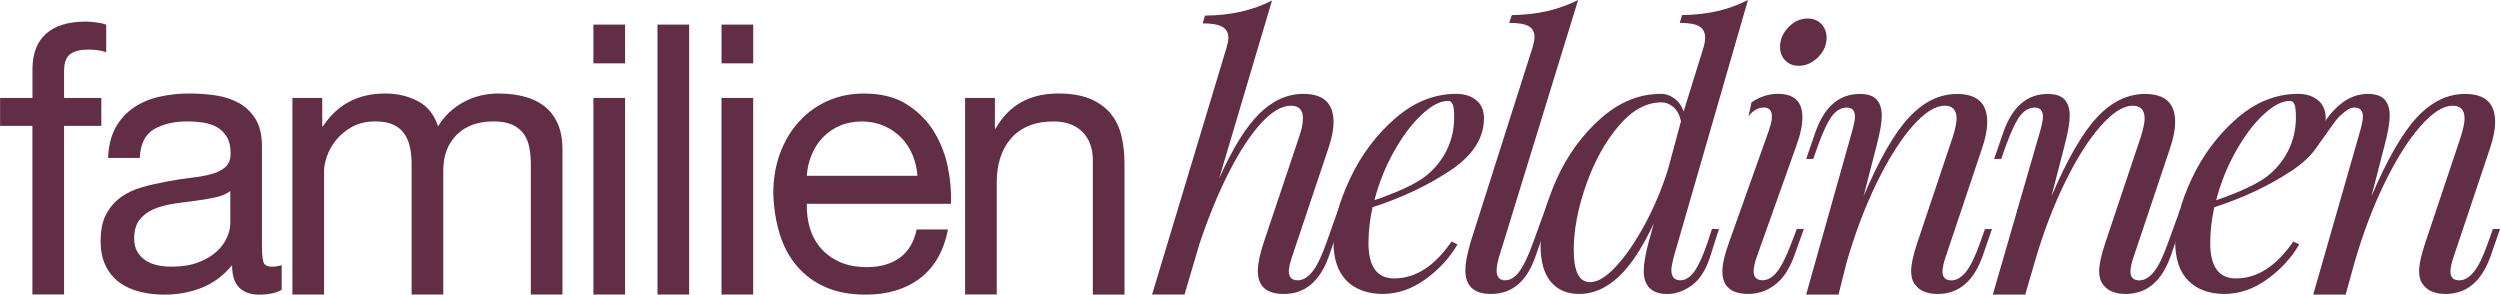 <?xml version="1.0" encoding="UTF-8" standalone="no"?>
<svg xmlns:inkscape="http://www.inkscape.org/namespaces/inkscape" xmlns:sodipodi="http://sodipodi.sourceforge.net/DTD/sodipodi-0.dtd" xmlns="http://www.w3.org/2000/svg" xmlns:svg="http://www.w3.org/2000/svg" id="Ebene_1" data-name="Ebene 1" width="667.6" height="78.68" viewBox="0 0 667.6 78.68" version="1.1">
  <defs id="defs1">
    <style id="style1">
      .cls-1 {
        fill: #612E45;
      }
    </style>
  </defs>
  <g id="g8" transform="translate(-206.19,-200.66)">
    <path class="cls-1" d="m 206.21,234.28 v -7.46 h 8.65 v -7.66 c 0,-4.18 1.21,-7.34 3.63,-9.5 2.42,-2.15 5.95,-3.23 10.59,-3.23 0.79,0 1.71,0.07 2.74,0.2 1.03,0.13 1.94,0.33 2.73,0.6 v 7.36 c -0.73,-0.26 -1.52,-0.45 -2.39,-0.55 -0.86,-0.1 -1.66,-0.15 -2.39,-0.15 -2.06,0 -3.65,0.4 -4.78,1.19 -1.13,0.79 -1.69,2.32 -1.69,4.57 v 7.16 h 9.95 v 7.46 h -9.95 v 45.03 h -8.46 v -45.03 h -8.65 z" id="path1"></path>
    <path class="cls-1" d="m 281.4,278.05 c -1.46,0.86 -3.48,1.29 -6.07,1.29 -2.19,0 -3.93,-0.61 -5.22,-1.84 -1.3,-1.23 -1.94,-3.23 -1.94,-6.02 -2.32,2.79 -5.02,4.79 -8.11,6.02 -3.08,1.23 -6.41,1.84 -9.99,1.84 -2.32,0 -4.53,-0.27 -6.62,-0.8 -2.09,-0.53 -3.9,-1.36 -5.42,-2.49 -1.53,-1.13 -2.74,-2.6 -3.63,-4.43 -0.9,-1.82 -1.34,-4.03 -1.34,-6.61 0,-2.92 0.5,-5.3 1.49,-7.16 0.99,-1.86 2.3,-3.36 3.93,-4.53 1.62,-1.16 3.48,-2.04 5.57,-2.64 2.09,-0.6 4.23,-1.09 6.42,-1.49 2.32,-0.46 4.52,-0.81 6.61,-1.04 2.09,-0.23 3.93,-0.56 5.52,-0.99 1.59,-0.43 2.85,-1.06 3.78,-1.89 0.93,-0.83 1.39,-2.04 1.39,-3.63 0,-1.85 -0.35,-3.35 -1.05,-4.48 -0.7,-1.13 -1.59,-1.99 -2.68,-2.59 -1.09,-0.6 -2.32,-0.99 -3.68,-1.19 -1.36,-0.2 -2.7,-0.3 -4.03,-0.3 -3.58,0 -6.56,0.68 -8.95,2.04 -2.39,1.36 -3.68,3.93 -3.88,7.71 h -8.45 c 0.13,-3.18 0.79,-5.87 1.99,-8.06 1.2,-2.19 2.79,-3.96 4.78,-5.32 1.99,-1.36 4.26,-2.34 6.82,-2.93 2.55,-0.6 5.29,-0.89 8.2,-0.89 2.32,0 4.63,0.17 6.91,0.5 2.29,0.33 4.36,1.01 6.22,2.03 1.86,1.03 3.35,2.47 4.48,4.32 1.13,1.85 1.69,4.27 1.69,7.24 v 26.4 c 0,1.99 0.12,3.44 0.35,4.37 0.23,0.93 1.01,1.39 2.34,1.39 0.73,0 1.59,-0.13 2.58,-0.4 v 6.57 z m -13.72,-26.36 c -1.06,0.79 -2.45,1.37 -4.18,1.73 -1.72,0.36 -3.53,0.66 -5.42,0.89 -1.89,0.23 -3.8,0.5 -5.72,0.79 -1.93,0.3 -3.65,0.78 -5.17,1.43 -1.53,0.66 -2.77,1.6 -3.73,2.82 -0.96,1.22 -1.44,2.89 -1.44,5 0,1.39 0.28,2.56 0.84,3.51 0.56,0.96 1.29,1.73 2.19,2.33 0.9,0.6 1.94,1.02 3.14,1.29 1.19,0.26 2.45,0.39 3.78,0.39 2.78,0 5.17,-0.38 7.16,-1.14 1.99,-0.76 3.62,-1.72 4.88,-2.87 1.26,-1.15 2.19,-2.41 2.78,-3.76 0.6,-1.35 0.9,-2.62 0.9,-3.81 v -8.61 z" id="path2"></path>
    <path class="cls-1" d="m 292.24,226.82 v 7.56 h 0.2 c 3.84,-5.83 9.38,-8.75 16.61,-8.75 3.18,0 6.07,0.66 8.65,1.99 2.59,1.33 4.41,3.58 5.47,6.76 1.72,-2.78 3.99,-4.94 6.82,-6.46 2.82,-1.52 5.91,-2.29 9.3,-2.29 2.58,0 4.92,0.28 7.01,0.85 2.09,0.56 3.88,1.44 5.37,2.63 1.49,1.19 2.65,2.74 3.48,4.63 0.83,1.89 1.24,4.16 1.24,6.81 v 38.77 h -8.45 v -34.79 c 0,-1.59 -0.13,-3.08 -0.4,-4.48 -0.26,-1.39 -0.76,-2.6 -1.49,-3.63 -0.73,-1.03 -1.74,-1.84 -3.04,-2.44 -1.29,-0.6 -2.97,-0.9 -5.02,-0.9 -4.18,0 -7.46,1.19 -9.85,3.58 -2.39,2.39 -3.58,5.57 -3.58,9.55 v 33.1 h -8.45 v -34.79 c 0,-1.66 -0.15,-3.18 -0.45,-4.57 -0.3,-1.39 -0.81,-2.6 -1.54,-3.63 -0.73,-1.03 -1.71,-1.82 -2.94,-2.39 -1.23,-0.56 -2.8,-0.85 -4.72,-0.85 -2.45,0 -4.56,0.5 -6.32,1.49 -1.76,1 -3.18,2.19 -4.28,3.58 -1.09,1.39 -1.89,2.83 -2.39,4.33 -0.5,1.5 -0.74,2.73 -0.74,3.73 v 33.1 h -8.46 v -52.49 h 7.96 z" id="path3"></path>
    <path class="cls-1" d="m 364.65,217.57 v -10.34 h 8.46 v 10.34 z m 8.46,9.25 v 52.49 h -8.46 v -52.49 z" id="path4"></path>
    <path class="cls-1" d="m 390.22,207.23 v 72.09 h -8.46 v -72.09 z" id="path5"></path>
    <path class="cls-1" d="m 398.87,217.57 v -10.34 h 8.46 v 10.34 z m 8.45,9.25 v 52.49 h -8.46 v -52.49 z" id="path6"></path>
    <path class="cls-1" d="m 451.88,274.96 c -3.85,2.92 -8.69,4.38 -14.52,4.38 -4.11,0 -7.68,-0.66 -10.69,-1.99 -3.02,-1.32 -5.56,-3.18 -7.61,-5.57 -2.06,-2.39 -3.6,-5.24 -4.63,-8.55 -1.03,-3.31 -1.61,-6.93 -1.74,-10.84 0,-3.91 0.6,-7.49 1.79,-10.74 1.2,-3.25 2.87,-6.07 5.02,-8.45 2.15,-2.39 4.71,-4.24 7.66,-5.57 2.95,-1.32 6.18,-1.99 9.7,-1.99 4.58,0 8.37,0.94 11.39,2.83 3.02,1.89 5.44,4.29 7.26,7.21 1.82,2.92 3.08,6.1 3.78,9.55 0.7,3.45 0.98,6.73 0.85,9.85 h -38.49 c -0.07,2.26 0.2,4.39 0.79,6.42 0.6,2.02 1.56,3.81 2.89,5.37 1.32,1.56 3.02,2.8 5.07,3.73 2.05,0.93 4.47,1.39 7.26,1.39 3.58,0 6.52,-0.83 8.8,-2.49 2.29,-1.66 3.8,-4.18 4.52,-7.56 h 8.36 c -1.13,5.77 -3.62,10.11 -7.46,13.03 z m -2.04,-33.02 c -0.76,-1.79 -1.79,-3.33 -3.08,-4.62 -1.3,-1.29 -2.82,-2.32 -4.58,-3.08 -1.76,-0.76 -3.7,-1.14 -5.82,-1.14 -2.12,0 -4.16,0.38 -5.92,1.14 -1.76,0.76 -3.27,1.81 -4.53,3.13 -1.26,1.33 -2.26,2.87 -2.98,4.62 -0.73,1.76 -1.16,3.63 -1.29,5.62 h 29.54 c -0.13,-1.99 -0.58,-3.88 -1.34,-5.67 z" id="path7"></path>
    <path class="cls-1" d="m 471.87,226.82 v 8.16 h 0.2 c 3.52,-6.23 9.09,-9.35 16.71,-9.35 3.38,0 6.2,0.46 8.45,1.39 2.25,0.93 4.08,2.22 5.47,3.88 1.39,1.66 2.37,3.63 2.93,5.92 0.56,2.29 0.85,4.82 0.85,7.61 v 34.89 h -8.46 v -35.88 c 0,-3.18 -0.93,-5.7 -2.78,-7.56 -1.86,-1.86 -4.41,-2.79 -7.66,-2.79 -2.59,0 -4.82,0.4 -6.72,1.19 -1.9,0.79 -3.47,1.92 -4.72,3.38 -1.26,1.46 -2.21,3.17 -2.83,5.12 -0.63,1.96 -0.95,4.09 -0.95,6.41 v 30.11 h -8.45 v -52.49 h 7.96 z" id="path8"></path>
  </g>
  <g id="g17" transform="translate(-206.19,-200.66)">
    <path class="cls-1" d="m 563.57,261.81 -2.49,7.2 c -2.39,6.77 -6.4,10.15 -12.04,10.15 -4.64,0 -6.96,-2.04 -6.96,-6.11 0,-1.97 0.53,-4.53 1.59,-7.69 l 9.45,-28.19 c 0.66,-1.84 1,-3.48 1,-4.93 0,-2.23 -1.06,-3.35 -3.18,-3.35 -2.45,0 -5.09,1.53 -7.91,4.58 -2.82,3.06 -5.66,7.34 -8.5,12.87 -2.85,5.52 -5.5,11.93 -7.96,19.22 l -4.07,13.76 h -8.66 l 19.88,-65.91 c 0.33,-1.12 0.5,-2 0.5,-2.66 0,-1.31 -0.53,-2.28 -1.59,-2.91 -1.06,-0.62 -2.82,-0.94 -5.27,-0.94 l 0.6,-2.07 c 6.9,-0.06 12.86,-1.41 17.91,-4.04 l -14.11,47.51 c 3.58,-8.02 7.16,-13.78 10.74,-17.3 3.58,-3.52 7.49,-5.27 11.74,-5.27 5.37,0 8.06,2.5 8.06,7.49 0,2.1 -0.5,4.57 -1.49,7.39 l -9.65,28.78 c -0.53,1.58 -0.8,2.83 -0.8,3.75 0,1.58 0.8,2.37 2.39,2.37 1.32,0 2.6,-0.74 3.83,-2.22 1.23,-1.48 2.5,-4.09 3.83,-7.84 l 3.91,-11 -0.73,7.36 z" id="path9"></path>
    <path class="cls-1" d="m 593.41,246.23 c -6.04,4.01 -12.93,7.26 -20.69,9.76 -0.73,3.29 -1.09,6.47 -1.09,9.56 0,6.31 2.29,9.46 6.86,9.46 5.7,0 10.81,-3.29 15.32,-9.86 l 1.59,0.79 c -2.12,3.61 -4.99,6.72 -8.6,9.32 -3.62,2.6 -7.41,3.89 -11.39,3.89 -3.98,0 -7.33,-1.18 -9.65,-3.55 -2.32,-2.37 -3.48,-5.82 -3.48,-10.35 0,-4.99 1.47,-10.63 4.43,-16.91 2.95,-6.27 6.95,-11.62 11.99,-16.02 5.04,-4.4 10.51,-6.6 16.41,-6.6 2.12,0 3.88,0.56 5.27,1.68 1.39,1.12 2.09,2.73 2.09,4.83 0,5.32 -3.02,9.99 -9.05,14 z M 585.8,231.3 c -2.62,2.46 -5.07,5.73 -7.36,9.81 -2.29,4.08 -4.03,8.41 -5.22,13.01 6.3,-2.17 10.81,-4.27 13.53,-6.31 2.45,-1.91 4.36,-4.22 5.72,-6.95 1.36,-2.73 2.04,-5.67 2.04,-8.82 0,-1.77 -0.13,-2.96 -0.4,-3.55 -0.27,-0.59 -0.66,-0.89 -1.19,-0.89 -2.12,0 -4.49,1.23 -7.11,3.7 z" id="path10"></path>
    <path class="cls-1" d="m 605.84,272.85 c 0,1.77 0.76,2.66 2.29,2.66 1.32,0 2.57,-0.75 3.73,-2.27 1.16,-1.52 2.4,-4.11 3.73,-7.79 l 4.33,-11.95 -1.15,8.31 -2.49,7.2 c -2.32,6.77 -6.3,10.15 -11.93,10.15 -4.58,0 -6.86,-2.13 -6.86,-6.41 0,-1.64 0.46,-4.11 1.39,-7.39 l 16.58,-52.08 c 0.33,-1.18 0.5,-2.1 0.5,-2.76 0,-1.31 -0.51,-2.27 -1.54,-2.86 -1.03,-0.59 -2.77,-0.89 -5.22,-0.89 l 0.7,-2.07 c 3.51,-0.06 6.68,-0.43 9.5,-1.08 2.82,-0.66 5.55,-1.64 8.21,-2.96 l -21.15,68.74 c -0.4,1.38 -0.6,2.53 -0.6,3.45 z" id="path11"></path>
    <path class="cls-1" d="m 663.33,261.81 h 1.89 l -2.29,7.2 c -1.13,3.62 -2.75,6.21 -4.87,7.79 -2.12,1.58 -4.34,2.37 -6.66,2.37 -2.06,0 -3.62,-0.53 -4.68,-1.58 -1.06,-1.05 -1.59,-2.56 -1.59,-4.54 0,-1.84 0.43,-4.4 1.3,-7.69 l 1.39,-5.03 c -3.12,6.64 -6.3,11.44 -9.55,14.39 -3.25,2.96 -6.7,4.44 -10.34,4.44 -3.25,0 -5.78,-1.08 -7.61,-3.25 -1.82,-2.17 -2.74,-5.42 -2.74,-9.76 0,-5.45 1.44,-11.37 4.33,-17.74 2.88,-6.37 6.8,-11.75 11.74,-16.12 4.94,-4.37 10.29,-6.56 16.06,-6.56 1.33,0 2.55,0.43 3.68,1.28 1.13,0.85 1.92,2.01 2.39,3.45 l 5.34,-17.18 c 0.26,-0.85 0.4,-1.74 0.4,-2.66 0,-1.31 -0.52,-2.28 -1.54,-2.91 -1.03,-0.62 -2.77,-0.94 -5.22,-0.94 l 0.6,-2.07 c 3.51,-0.06 6.68,-0.43 9.5,-1.08 2.82,-0.66 5.52,-1.64 8.11,-2.96 l -19.86,68.74 c -0.4,1.58 -0.6,2.7 -0.6,3.35 0,1.84 0.8,2.76 2.39,2.76 1.32,0 2.55,-0.75 3.68,-2.27 1.13,-1.52 2.32,-4.11 3.58,-7.79 l 1.2,-3.65 z m -25.66,10.05 c 2.58,-2.76 5.14,-6.46 7.66,-11.09 2.52,-4.63 4.61,-9.58 6.27,-14.84 l 3.48,-12.91 c -0.4,-1.71 -1.08,-2.97 -2.04,-3.79 -0.96,-0.82 -2.04,-1.23 -3.23,-1.23 -4.04,0 -7.86,2.12 -11.44,6.36 -3.58,4.24 -6.46,9.48 -8.65,15.72 -2.19,6.25 -3.28,12.03 -3.28,17.35 0,5.72 1.46,8.58 4.38,8.58 1.99,0 4.28,-1.38 6.86,-4.14 z" id="path12"></path>
    <path class="cls-1" d="m 673.92,227.99 c 2.22,-1.51 4.56,-2.27 7.01,-2.27 4.38,0 6.57,2.07 6.57,6.21 0,2.17 -0.53,4.7 -1.59,7.59 l -10.64,29.87 c -0.53,1.58 -0.8,2.79 -0.8,3.65 0,1.64 0.8,2.46 2.39,2.46 1.39,0 2.68,-0.75 3.88,-2.27 1.19,-1.51 2.49,-4.11 3.88,-7.79 l 1.39,-3.65 h 1.89 l -2.58,7.2 c -1.33,3.62 -3.07,6.21 -5.22,7.79 -2.16,1.58 -4.49,2.37 -7.01,2.37 -4.64,0 -6.96,-2 -6.96,-6.01 0,-1.91 0.6,-4.5 1.79,-7.79 l 10.64,-29.87 c 0.53,-1.58 0.8,-2.79 0.8,-3.65 0,-1.64 -0.73,-2.46 -2.19,-2.46 -1.46,0 -2.88,0.79 -4.08,2.37 m 10.68,-23.81 c 1.49,-1.54 3.2,-2.32 5.12,-2.32 1.52,0 2.75,0.49 3.68,1.48 0.93,0.99 1.39,2.2 1.39,3.65 0,1.97 -0.76,3.71 -2.29,5.22 -1.53,1.51 -3.25,2.27 -5.17,2.27 -1.46,0 -2.65,-0.48 -3.58,-1.43 -0.93,-0.95 -1.39,-2.15 -1.39,-3.6 0,-1.97 0.74,-3.73 2.24,-5.27 z" id="path13"></path>
    <path class="cls-1" d="m 738.13,261.81 -2.49,7.2 c -2.39,6.77 -6.4,10.15 -12.03,10.15 -2.98,0 -5.08,-0.95 -6.27,-2.86 -0.53,-0.79 -0.8,-1.87 -0.8,-3.25 0,-1.77 0.56,-4.34 1.69,-7.69 l 9.45,-28.19 c 0.66,-2.17 1,-3.78 1,-4.83 0,-2.3 -1.06,-3.45 -3.18,-3.45 -2.52,0 -5.39,1.82 -8.6,5.47 -3.21,3.65 -6.38,8.66 -9.5,15.03 -3.12,6.38 -5.8,13.44 -8.06,21.2 l -2.19,8.74 h -8.65 l 12.34,-43.83 c 0.46,-1.71 0.7,-2.92 0.7,-3.65 0,-1.64 -0.73,-2.46 -2.19,-2.46 -1.46,0 -2.75,0.72 -3.88,2.17 -1.13,1.45 -2.39,4.08 -3.78,7.89 l -1.29,3.65 h -1.89 l 2.49,-7.2 c 2.39,-6.77 6.33,-10.15 11.84,-10.15 2.12,0 3.63,0.51 4.52,1.53 0.9,1.02 1.34,2.45 1.34,4.29 0,1.84 -0.46,4.44 -1.39,7.99 l -3.48,13.5 c 4.24,-9.92 8.3,-16.96 12.18,-21.1 3.88,-4.14 8.14,-6.21 12.78,-6.21 5.37,0 8.06,2.46 8.06,7.39 0,2.17 -0.5,4.67 -1.49,7.49 l -9.65,28.78 c -0.53,1.58 -0.8,2.83 -0.8,3.75 0,1.58 0.8,2.37 2.39,2.37 1.33,0 2.6,-0.74 3.83,-2.22 1.22,-1.48 2.5,-4.09 3.83,-7.84 l 1.29,-3.65 h 1.89 z" id="path14"></path>
    <path class="cls-1" d="m 788.35,261.81 -2.49,7.2 c -2.39,6.77 -6.4,10.15 -12.04,10.15 -2.98,0 -5.07,-0.95 -6.27,-2.86 -0.53,-0.79 -0.8,-1.87 -0.8,-3.25 0,-1.77 0.56,-4.34 1.69,-7.69 l 9.45,-28.19 c 0.66,-2.17 1,-3.78 1,-4.83 0,-2.3 -1.06,-3.45 -3.18,-3.45 -2.52,0 -5.39,1.82 -8.6,5.47 -3.22,3.65 -6.38,8.66 -9.5,15.03 -3.12,6.38 -5.8,13.44 -8.06,21.2 l -2.54,8.74 h -8.66 l 12.69,-43.83 c 0.46,-1.71 0.7,-2.92 0.7,-3.65 0,-1.64 -0.73,-2.46 -2.19,-2.46 -1.46,0 -2.75,0.72 -3.88,2.17 -1.13,1.45 -2.39,4.08 -3.78,7.89 l -1.3,3.65 h -1.89 l 2.49,-7.2 c 2.39,-6.77 6.33,-10.15 11.83,-10.15 2.12,0 3.63,0.51 4.53,1.53 0.9,1.02 1.34,2.45 1.34,4.29 0,1.84 -0.46,4.44 -1.39,7.99 l -3.48,13.5 c 4.24,-9.92 8.3,-16.96 12.18,-21.1 3.88,-4.14 8.14,-6.21 12.78,-6.21 5.37,0 8.06,2.46 8.06,7.39 0,2.17 -0.5,4.67 -1.49,7.49 l -9.65,28.78 c -0.53,1.58 -0.8,2.83 -0.8,3.75 0,1.58 0.8,2.37 2.39,2.37 1.32,0 2.6,-0.74 3.83,-2.22 1.23,-1.48 2.5,-4.09 3.83,-7.84 l 3.19,-8.77 v 5.12 z" id="path15"></path>
    <path class="cls-1" d="m 818.19,246.23 c -6.04,4.01 -12.93,7.26 -20.69,9.76 -0.73,3.29 -1.09,6.47 -1.09,9.56 0,6.31 2.29,9.46 6.86,9.46 5.7,0 10.81,-3.29 15.32,-9.86 l 1.59,0.79 c -2.12,3.61 -4.99,6.72 -8.6,9.32 -3.62,2.6 -7.41,3.89 -11.39,3.89 -3.98,0 -7.33,-1.18 -9.65,-3.55 -2.32,-2.37 -3.48,-5.82 -3.48,-10.35 0,-4.99 1.47,-10.63 4.43,-16.91 2.95,-6.27 6.95,-11.62 11.99,-16.02 5.04,-4.4 10.51,-6.6 16.41,-6.6 2.12,0 3.88,0.56 5.27,1.68 1.39,1.12 2.09,2.73 2.09,4.83 0,5.32 -3.02,9.99 -9.05,14 z m -7.61,-14.93 c -2.62,2.46 -5.07,5.73 -7.36,9.81 -2.29,4.08 -4.03,8.41 -5.22,13.01 6.3,-2.17 10.81,-4.27 13.53,-6.31 2.45,-1.91 4.36,-4.22 5.72,-6.95 1.36,-2.73 2.04,-5.67 2.04,-8.82 0,-1.77 -0.13,-2.96 -0.4,-3.55 -0.27,-0.59 -0.66,-0.89 -1.19,-0.89 -2.12,0 -4.49,1.23 -7.11,3.7 z" id="path16"></path>
    <path class="cls-1" d="m 873.79,261.81 -2.49,7.2 c -2.39,6.77 -6.4,10.15 -12.04,10.15 -2.98,0 -5.07,-0.95 -6.27,-2.86 -0.53,-0.79 -0.8,-1.87 -0.8,-3.25 0,-1.77 0.56,-4.34 1.69,-7.69 l 9.45,-28.19 c 0.66,-2.17 1,-3.78 1,-4.83 0,-2.3 -1.06,-3.45 -3.18,-3.45 -2.52,0 -5.39,1.82 -8.6,5.47 -3.22,3.65 -6.38,8.66 -9.5,15.03 -3.12,6.38 -5.8,13.44 -8.06,21.2 l -2.42,8.74 h -8.66 l 12.57,-43.83 c 0.46,-1.71 0.7,-2.92 0.7,-3.65 0,-1.64 -0.73,-2.46 -2.19,-2.46 -1.46,0 -2.19,0.72 -3.88,2.17 -1.39,1.2 -4,5.43 -6.47,8.62 l -2.44,2.8 h -1.89 l 5.11,-7.35 c 3.47,-5.91 7.55,-9.89 13.05,-9.89 2.12,0 3.63,0.51 4.53,1.53 0.9,1.02 1.34,2.45 1.34,4.29 0,1.84 -0.46,4.44 -1.39,7.99 l -3.48,13.5 c 4.24,-9.92 8.3,-16.96 12.18,-21.1 3.88,-4.14 8.14,-6.21 12.78,-6.21 5.37,0 8.06,2.46 8.06,7.39 0,2.17 -0.5,4.67 -1.49,7.49 l -9.65,28.78 c -0.53,1.58 -0.8,2.83 -0.8,3.75 0,1.58 0.8,2.37 2.39,2.37 1.32,0 2.6,-0.74 3.83,-2.22 1.23,-1.48 2.5,-4.09 3.83,-7.84 l 1.29,-3.65 h 1.89 z" id="path17"></path>
  </g>
</svg>
